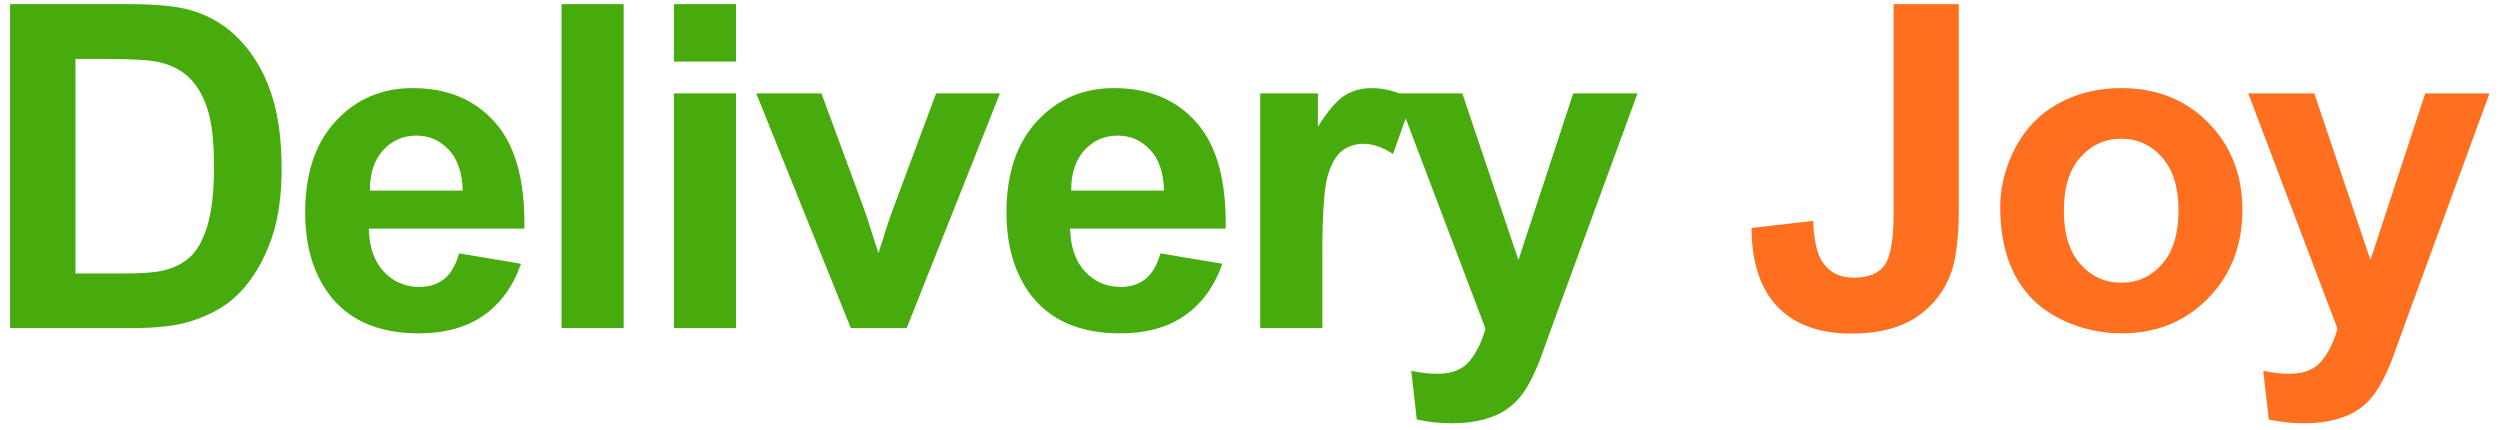 <?xml version="1.0" encoding="UTF-8"?> <svg xmlns="http://www.w3.org/2000/svg" width="221" height="38" viewBox="0 0 221 38" fill="none"><path d="M0.891 0.367H11.457C13.84 0.367 15.656 0.549 16.906 0.914C18.586 1.409 20.025 2.288 21.223 3.551C22.421 4.814 23.332 6.363 23.957 8.199C24.582 10.022 24.895 12.275 24.895 14.957C24.895 17.314 24.602 19.345 24.016 21.051C23.299 23.134 22.277 24.82 20.949 26.109C19.947 27.086 18.592 27.848 16.887 28.395C15.611 28.798 13.905 29 11.77 29H0.891V0.367ZM6.672 5.211V24.176H10.988C12.603 24.176 13.768 24.085 14.484 23.902C15.422 23.668 16.197 23.271 16.809 22.711C17.434 22.151 17.941 21.233 18.332 19.957C18.723 18.668 18.918 16.917 18.918 14.703C18.918 12.49 18.723 10.79 18.332 9.605C17.941 8.421 17.395 7.496 16.691 6.832C15.988 6.168 15.096 5.719 14.016 5.484C13.208 5.302 11.626 5.211 9.27 5.211H6.672ZM40.589 22.398L46.058 23.316C45.355 25.322 44.241 26.852 42.718 27.906C41.208 28.948 39.313 29.469 37.034 29.469C33.428 29.469 30.758 28.29 29.027 25.934C27.659 24.046 26.976 21.663 26.976 18.785C26.976 15.348 27.874 12.659 29.671 10.719C31.468 8.766 33.74 7.789 36.487 7.789C39.573 7.789 42.008 8.811 43.792 10.855C45.576 12.887 46.429 16.005 46.351 20.211H32.601C32.64 21.838 33.083 23.108 33.929 24.02C34.775 24.918 35.83 25.367 37.093 25.367C37.952 25.367 38.675 25.133 39.261 24.664C39.847 24.195 40.29 23.44 40.589 22.398ZM40.902 16.852C40.862 15.263 40.452 14.059 39.671 13.238C38.89 12.405 37.939 11.988 36.819 11.988C35.622 11.988 34.632 12.425 33.851 13.297C33.069 14.169 32.685 15.354 32.698 16.852H40.902ZM49.643 29V0.367H55.131V29H49.643ZM59.576 5.445V0.367H65.064V5.445H59.576ZM59.576 29V8.258H65.064V29H59.576ZM75.212 29L66.852 8.258H72.614L76.52 18.844L77.653 22.379C77.953 21.48 78.141 20.888 78.219 20.602C78.402 20.016 78.597 19.43 78.805 18.844L82.751 8.258H88.395L80.153 29H75.212ZM102.586 22.398L108.055 23.316C107.352 25.322 106.238 26.852 104.715 27.906C103.204 28.948 101.31 29.469 99.031 29.469C95.424 29.469 92.755 28.29 91.023 25.934C89.656 24.046 88.973 21.663 88.973 18.785C88.973 15.348 89.871 12.659 91.668 10.719C93.465 8.766 95.737 7.789 98.484 7.789C101.57 7.789 104.005 8.811 105.789 10.855C107.573 12.887 108.426 16.005 108.348 20.211H94.598C94.637 21.838 95.079 23.108 95.926 24.02C96.772 24.918 97.827 25.367 99.09 25.367C99.949 25.367 100.672 25.133 101.258 24.664C101.844 24.195 102.286 23.44 102.586 22.398ZM102.898 16.852C102.859 15.263 102.449 14.059 101.668 13.238C100.887 12.405 99.936 11.988 98.816 11.988C97.618 11.988 96.629 12.425 95.848 13.297C95.066 14.169 94.682 15.354 94.695 16.852H102.898ZM116.894 29H111.405V8.258H116.503V11.207C117.376 9.814 118.157 8.896 118.847 8.453C119.55 8.01 120.344 7.789 121.23 7.789C122.48 7.789 123.684 8.134 124.843 8.824L123.144 13.609C122.219 13.01 121.36 12.711 120.566 12.711C119.797 12.711 119.146 12.926 118.613 13.355C118.079 13.772 117.655 14.534 117.343 15.641C117.043 16.747 116.894 19.065 116.894 22.594V29ZM123.428 8.258H129.268L134.229 22.984L139.073 8.258H144.756L137.432 28.219L136.123 31.832C135.642 33.043 135.179 33.967 134.737 34.605C134.307 35.243 133.806 35.758 133.233 36.148C132.673 36.552 131.976 36.865 131.143 37.086C130.323 37.307 129.392 37.418 128.35 37.418C127.295 37.418 126.26 37.307 125.245 37.086L124.756 32.789C125.616 32.958 126.39 33.043 127.08 33.043C128.357 33.043 129.301 32.665 129.912 31.91C130.524 31.168 130.993 30.217 131.319 29.059L123.428 8.258Z" fill="#47AB0E"></path><path d="M167.395 0.367H173.157V18.492C173.157 20.862 172.949 22.685 172.532 23.961C171.972 25.628 170.957 26.969 169.485 27.984C168.014 28.987 166.074 29.488 163.665 29.488C160.839 29.488 158.665 28.701 157.141 27.125C155.618 25.537 154.85 23.212 154.837 20.152L160.286 19.527C160.351 21.168 160.592 22.327 161.009 23.004C161.634 24.033 162.584 24.547 163.86 24.547C165.149 24.547 166.061 24.182 166.595 23.453C167.128 22.711 167.395 21.181 167.395 18.863V0.367ZM176.82 18.336C176.82 16.513 177.27 14.749 178.168 13.043C179.066 11.337 180.336 10.035 181.977 9.137C183.63 8.238 185.473 7.789 187.504 7.789C190.642 7.789 193.214 8.811 195.219 10.855C197.224 12.887 198.227 15.458 198.227 18.57C198.227 21.708 197.211 24.312 195.18 26.383C193.161 28.44 190.616 29.469 187.543 29.469C185.642 29.469 183.826 29.039 182.094 28.18C180.375 27.32 179.066 26.064 178.168 24.41C177.27 22.744 176.82 20.719 176.82 18.336ZM182.445 18.629C182.445 20.686 182.934 22.262 183.91 23.355C184.887 24.449 186.091 24.996 187.523 24.996C188.956 24.996 190.154 24.449 191.117 23.355C192.094 22.262 192.582 20.673 192.582 18.59C192.582 16.559 192.094 14.996 191.117 13.902C190.154 12.809 188.956 12.262 187.523 12.262C186.091 12.262 184.887 12.809 183.91 13.902C182.934 14.996 182.445 16.572 182.445 18.629ZM198.745 8.258H204.585L209.546 22.984L214.39 8.258H220.073L212.749 28.219L211.441 31.832C210.959 33.043 210.497 33.967 210.054 34.605C209.624 35.243 209.123 35.758 208.55 36.148C207.99 36.552 207.293 36.865 206.46 37.086C205.64 37.307 204.709 37.418 203.667 37.418C202.613 37.418 201.577 37.307 200.562 37.086L200.073 32.789C200.933 32.958 201.708 33.043 202.398 33.043C203.674 33.043 204.618 32.665 205.23 31.91C205.842 31.168 206.31 30.217 206.636 29.059L198.745 8.258Z" fill="#FE6F1F"></path></svg> 
